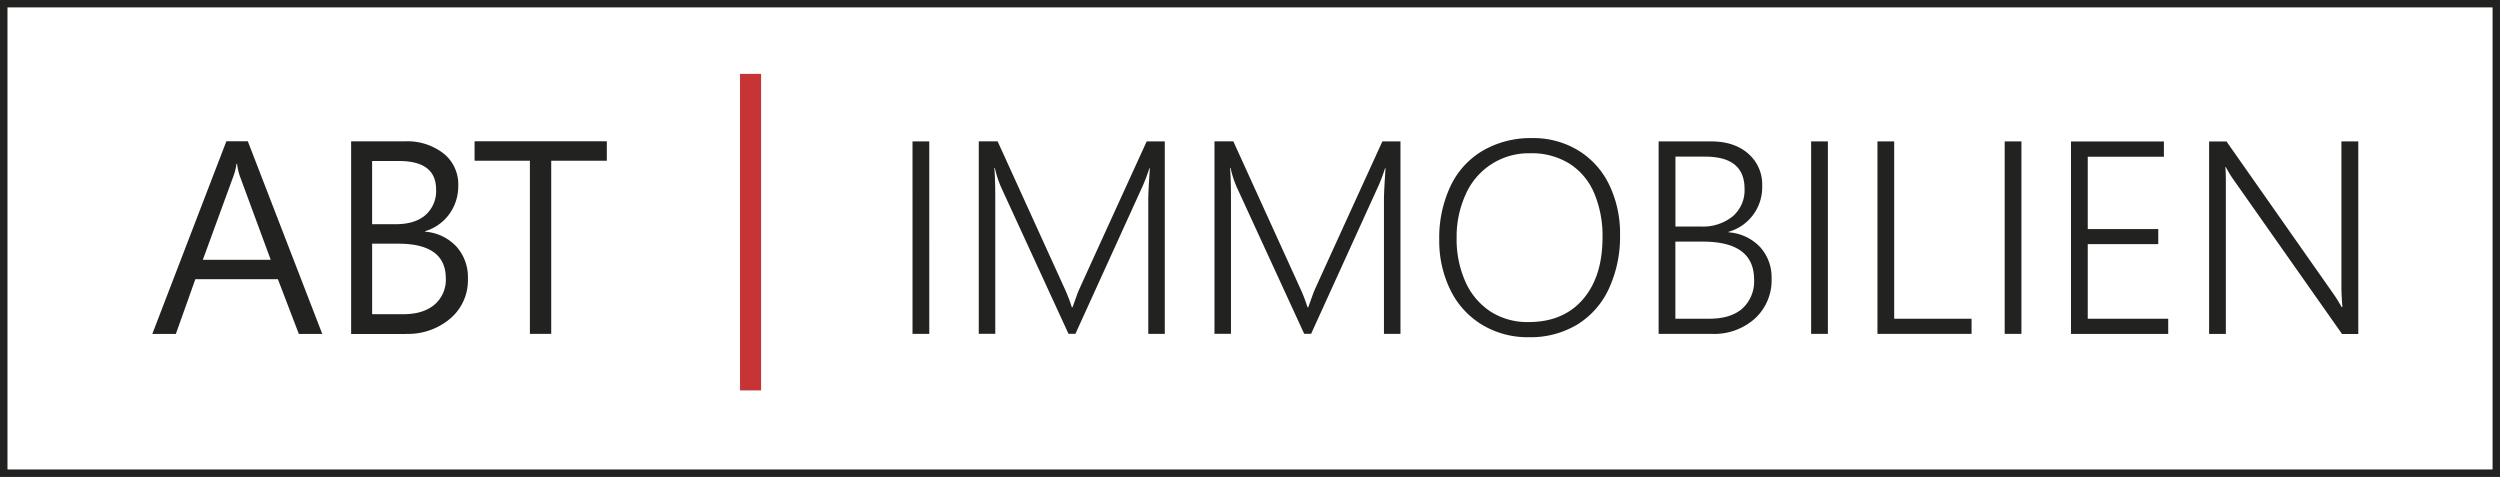 <svg xmlns="http://www.w3.org/2000/svg" width="608.074" height="115.999" viewBox="0 0 608.074 115.999">
  <g id="Logo_ABT_Immobilien" transform="translate(-28.28 -26.06)">
    <path id="Pfad_1" data-name="Pfad 1" d="M636.354,142.059H28.28v-116H636.354ZM30.1,140.253H634.548V27.866H30.1V140.253Z" transform="translate(0 0)" fill="#222221"/>
    <g id="Gruppe_1" data-name="Gruppe 1" transform="translate(65.326 59.648)">
      <path id="Pfad_2" data-name="Pfad 2" d="M162.846,48.32H130.663v4.739h13.46V95.167h5.186V53.059h13.522V48.32ZM112.109,73.233q11.554,0,11.561,8.428a7.938,7.938,0,0,1-2.732,6.375q-2.732,2.339-7.579,2.346h-7.61V73.233h6.36Zm.139-20.113c6.051,0,9.061,2.315,9.061,6.946a7.781,7.781,0,0,1-2.578,6.19c-1.713,1.5-4.152,2.238-7.286,2.238h-5.7V53.121h6.5Zm1.713,42.047a15.838,15.838,0,0,0,10.79-3.72,12.206,12.206,0,0,0,4.291-9.709,11.115,11.115,0,0,0-2.825-7.841,11.55,11.55,0,0,0-7.579-3.581v-.123a11.258,11.258,0,0,0,5.943-4.245,11.619,11.619,0,0,0,2.115-6.884,9.552,9.552,0,0,0-3.581-7.78,14.363,14.363,0,0,0-9.4-2.948H100.64V95.2h13.336ZM64.567,77.154,71.976,56.9a13.369,13.369,0,0,0,.772-3.087H72.9a14.153,14.153,0,0,0,.71,3.087l7.471,20.252ZM75.511,48.32H70.293L52.28,95.183h5.727l4.739-13.306H82.827l5.094,13.306h5.7Z" transform="translate(-52.28 -47.548)" fill="#222221"/>
      <path id="Pfad_3" data-name="Pfad 3" d="M523.726,95.439V48.623H519.62V83.893c0,1.374.077,3.056.247,5.032h-.185c-.679-1.189-1.312-2.223-1.914-3.087l-26.1-37.2h-4.229V95.455h4.075V58.563c0-1.744-.046-2.964-.123-3.689h.123a29.8,29.8,0,0,0,1.775,2.933L519.775,95.47h3.952Zm-46.23,0V91.75H457.924V73.613h17.149V69.955H457.924v-17.6h18.523v-3.72h-22.6V95.455H477.5Zm-39.778,0h4.075V48.623h-4.075Zm-8.057,0V91.75H410.845V48.623H406.77V95.439Zm-39.021,0h4.075V48.623H390.64ZM364.275,73q12.48,0,12.487,9.2a8.919,8.919,0,0,1-2.825,7.054q-2.825,2.5-8.073,2.5h-8.243V73Zm.617-20.668c6.36,0,9.555,2.609,9.555,7.826a8.369,8.369,0,0,1-2.871,6.684,11.466,11.466,0,0,1-7.764,2.485h-6.174V52.327h7.255Zm1.621,43.112A14.8,14.8,0,0,0,376.979,91.7a12.6,12.6,0,0,0,4.044-9.694,10.958,10.958,0,0,0-2.809-7.7,11.663,11.663,0,0,0-7.656-3.566v-.123a11.264,11.264,0,0,0,8.181-11.206,9.875,9.875,0,0,0-3.4-7.81c-2.254-1.991-5.294-2.979-9.092-2.979h-12.7V95.439H366.5ZM331.8,53.994a15.726,15.726,0,0,1,6.035,7.131A26.58,26.58,0,0,1,339.9,71.977q0,9.539-4.77,15.065-4.77,5.511-13.182,5.526a16.62,16.62,0,0,1-9.292-2.562,16.793,16.793,0,0,1-6.1-7.239A25.217,25.217,0,0,1,304.416,72.1a24.692,24.692,0,0,1,2.238-10.666,16.721,16.721,0,0,1,15.667-9.925,17.424,17.424,0,0,1,9.478,2.485m1.945,39.191a20.1,20.1,0,0,0,7.718-8.767,30.035,30.035,0,0,0,2.7-13.043,27.183,27.183,0,0,0-2.655-12.241A19.776,19.776,0,0,0,333.96,50.8,20.957,20.957,0,0,0,322.8,47.82a23.164,23.164,0,0,0-11.994,3.041,19.8,19.8,0,0,0-7.888,8.659,29.468,29.468,0,0,0-2.732,13.028A26.947,26.947,0,0,0,302.919,84.8a20.156,20.156,0,0,0,7.718,8.443,21.491,21.491,0,0,0,11.345,3.01,22.052,22.052,0,0,0,11.762-3.072m-42.988,2.254V48.623h-4.4q-16.3,35.68-16.64,36.505-.324.834-1.389,3.843h-.185a37.491,37.491,0,0,0-1.744-4.554L250.1,48.607h-4.584V95.424h4.013V62.407c0-3.118-.077-5.572-.232-7.347h.123a25.583,25.583,0,0,0,1.466,4.584l16.454,35.78h1.682L285.414,59.4A39.72,39.72,0,0,0,287,55.167h.123c-.247,3.689-.386,6.267-.386,7.7V95.439h3.982Zm-57.328,0V48.623h-4.4q-16.3,35.68-16.64,36.505-.324.834-1.389,3.843h-.185a37.485,37.485,0,0,0-1.744-4.554l-16.3-35.811h-4.584V95.424H192.2V62.407c0-3.118-.077-5.572-.232-7.347h.124a25.583,25.583,0,0,0,1.466,4.584l16.454,35.78h1.682L228.086,59.4a43.506,43.506,0,0,0,1.59-4.229h.123c-.247,3.689-.386,6.267-.386,7.7V95.439H233.4Zm-61.357,0h4.075V48.623H172.07Z" transform="translate(12.834 -47.82)" fill="#222221"/>
    </g>
    <rect id="Rechteck_1" data-name="Rechteck 1" width="5.125" height="76.993" transform="translate(208.276 44.027)" fill="#c73436"/>
  </g>
</svg>
